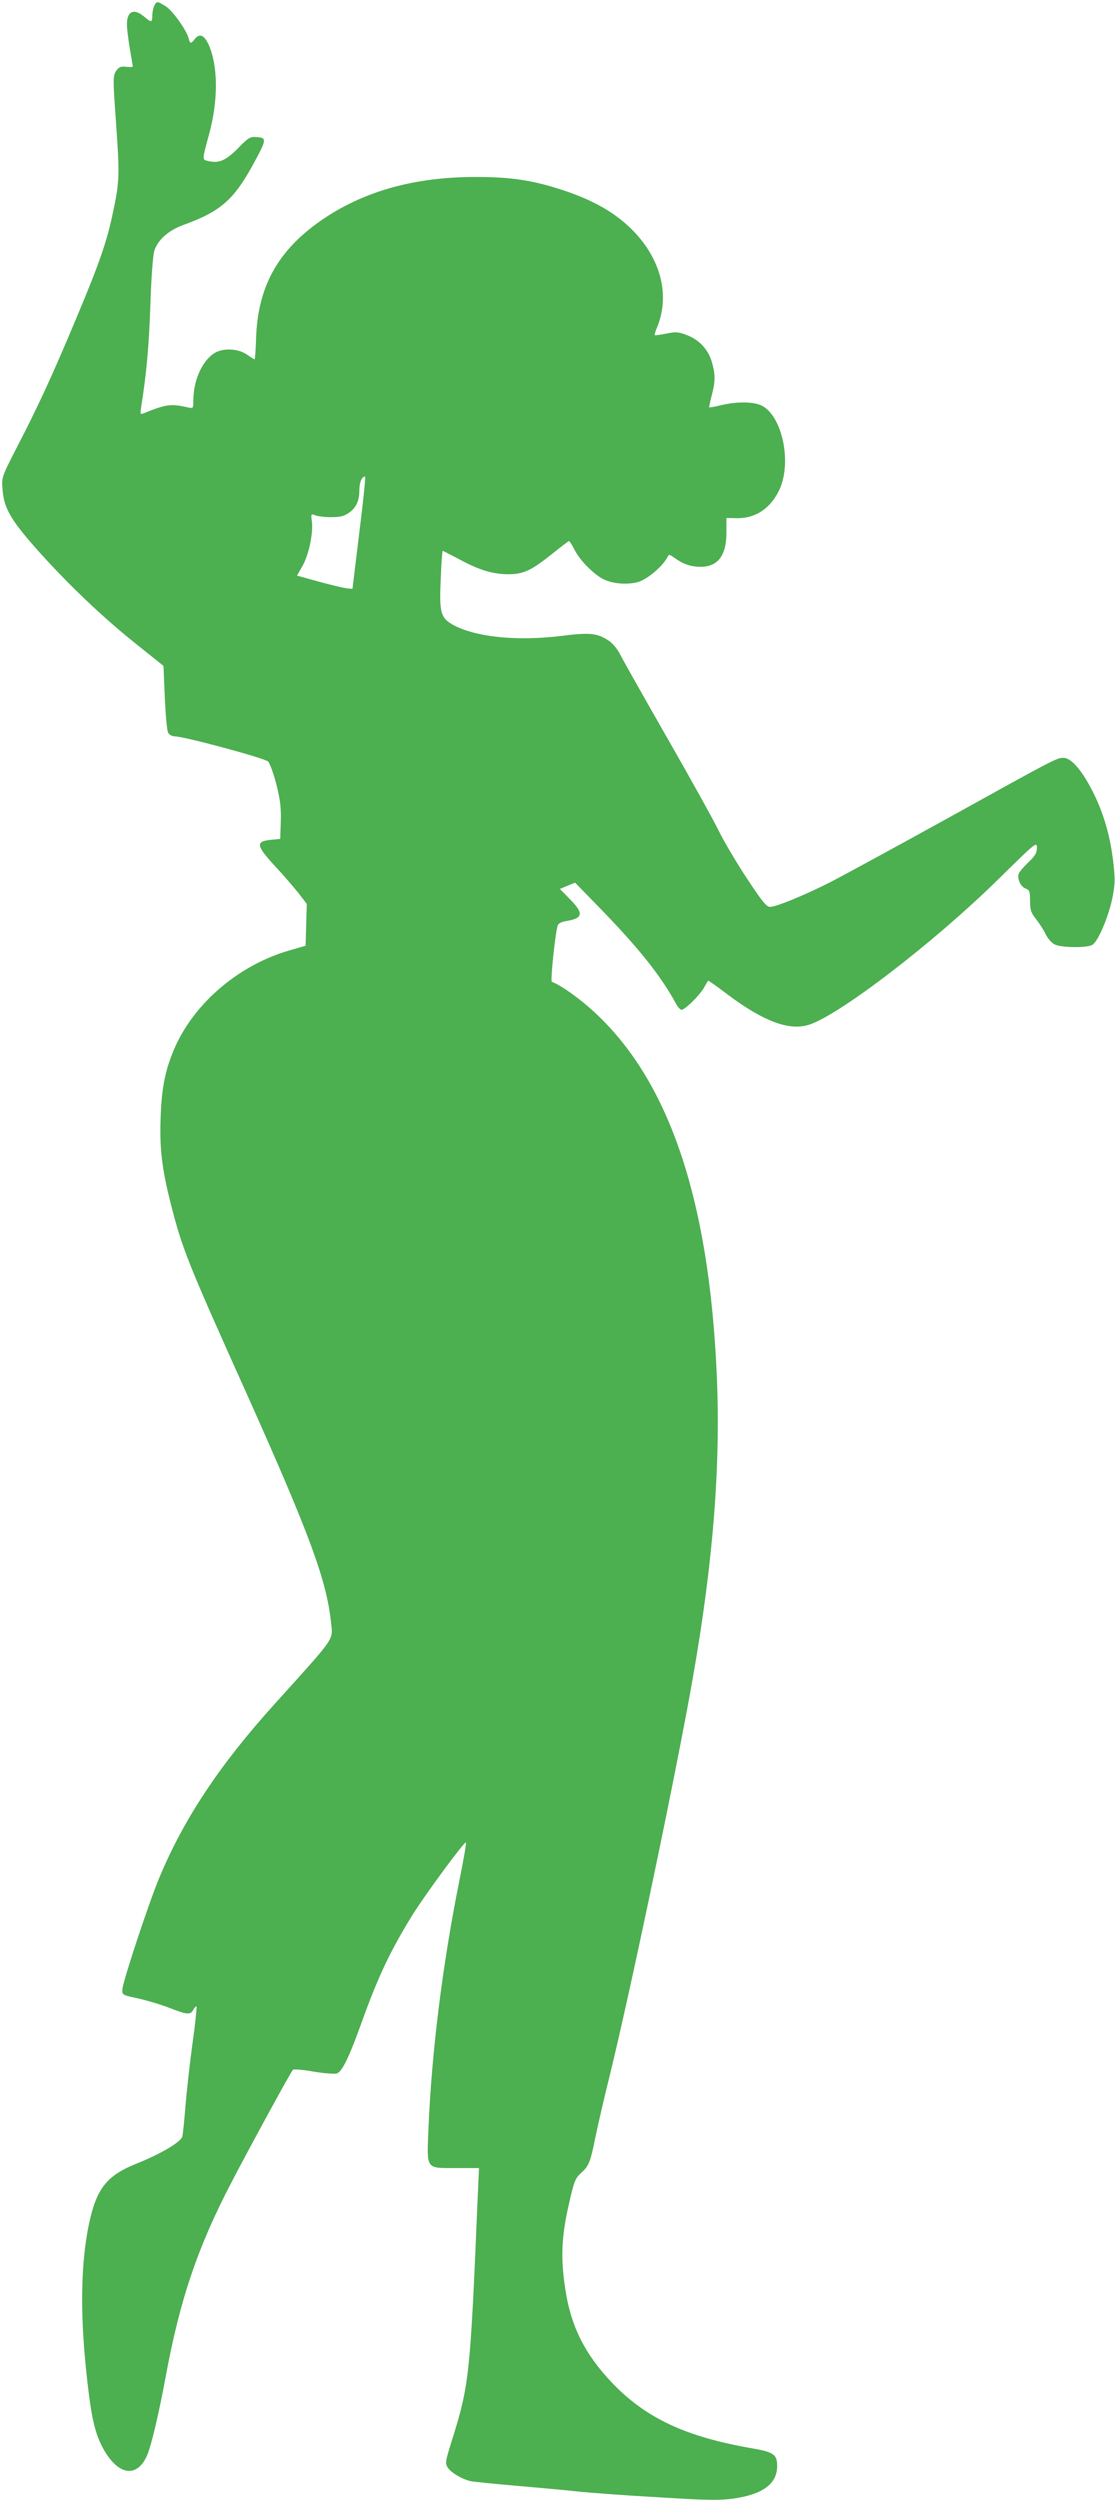 <?xml version="1.0" standalone="no"?>
<!DOCTYPE svg PUBLIC "-//W3C//DTD SVG 20010904//EN"
 "http://www.w3.org/TR/2001/REC-SVG-20010904/DTD/svg10.dtd">
<svg version="1.0" xmlns="http://www.w3.org/2000/svg"
 width="571pt" height="1280pt" viewBox="0 0 571 1280"
 preserveAspectRatio="xMidYMid meet">
<g transform="translate(0,1280) scale(0.1,-0.1)"
fill="#4caf50" stroke="none">
<path d="M790 12771 c-5 -11 -10 -33 -10 -50 0 -37 -4 -38 -42 -6 -52 44 -88
28 -88 -39 0 -23 7 -79 15 -126 8 -47 15 -87 15 -90 0 -4 -15 -4 -34 -2 -28 3
-37 -1 -52 -22 -16 -26 -16 -40 1 -276 18 -258 17 -292 -17 -450 -30 -145 -70
-260 -183 -529 -123 -295 -201 -464 -308 -670 -79 -154 -79 -155 -74 -217 7
-94 41 -154 169 -299 154 -174 335 -348 510 -488 l145 -116 7 -162 c4 -89 11
-170 17 -180 5 -11 21 -19 34 -19 46 0 460 -111 478 -129 9 -9 28 -61 42 -116
20 -78 25 -120 23 -190 l-3 -90 -50 -5 c-77 -8 -73 -30 23 -134 43 -46 97
-109 121 -139 l42 -55 -3 -107 -3 -107 -83 -24 c-254 -73 -480 -263 -583 -489
-50 -111 -71 -208 -76 -358 -7 -164 6 -270 52 -452 59 -231 86 -299 388 -970
322 -719 409 -954 432 -1170 10 -95 29 -67 -285 -415 -284 -314 -467 -589
-594 -893 -53 -126 -185 -526 -189 -570 -2 -31 -2 -31 78 -48 44 -10 116 -31
160 -48 94 -37 111 -38 125 -10 7 11 14 19 16 16 3 -2 -6 -87 -20 -188 -14
-101 -30 -245 -36 -319 -6 -74 -13 -145 -16 -157 -5 -28 -107 -89 -234 -140
-155 -62 -206 -128 -245 -312 -40 -194 -45 -438 -15 -736 24 -233 42 -319 81
-397 77 -152 181 -172 234 -45 21 52 59 211 95 407 73 392 163 657 337 990 90
173 302 562 313 573 4 4 50 1 104 -9 53 -9 107 -13 120 -10 27 7 62 78 130
267 83 231 146 363 259 546 65 104 266 377 273 370 3 -3 -13 -94 -35 -203 -85
-424 -141 -873 -157 -1265 -8 -209 -16 -199 143 -199 l116 0 -7 -157 c-38
-910 -43 -955 -133 -1241 -33 -106 -34 -114 -19 -137 17 -25 72 -58 116 -68
14 -3 111 -13 215 -22 105 -9 251 -22 325 -30 74 -8 267 -22 428 -31 244 -15
306 -16 380 -6 150 22 222 76 222 167 0 58 -18 71 -128 90 -341 59 -544 154
-718 336 -139 146 -211 290 -239 479 -24 155 -20 265 16 425 29 128 34 142 65
170 40 36 47 54 73 182 11 54 44 199 75 323 106 432 343 1564 425 2035 104
593 143 1090 121 1560 -40 876 -239 1474 -609 1827 -80 77 -188 155 -235 171
-8 3 16 240 30 289 3 10 20 19 47 23 83 14 87 39 16 111 l-52 53 39 16 39 16
115 -118 c210 -215 323 -357 402 -502 9 -17 22 -31 28 -31 17 0 88 69 112 108
12 21 23 39 24 41 2 2 48 -31 102 -72 182 -136 312 -185 413 -154 154 47 644
423 972 746 191 188 197 193 197 161 0 -27 -9 -42 -43 -74 -24 -23 -46 -49
-50 -59 -9 -25 9 -66 35 -76 20 -7 23 -15 23 -64 0 -46 5 -61 31 -93 17 -22
39 -56 49 -77 10 -21 30 -44 45 -52 32 -17 164 -19 193 -3 29 15 83 142 103
238 15 74 15 98 5 188 -16 135 -51 255 -108 365 -55 107 -108 167 -147 167
-34 0 -37 -1 -596 -311 -261 -144 -529 -290 -595 -324 -128 -65 -274 -126
-310 -128 -18 -2 -40 25 -115 138 -51 77 -117 187 -146 245 -28 58 -148 274
-266 480 -118 206 -226 398 -240 425 -13 28 -39 60 -58 73 -60 41 -98 45 -248
26 -228 -28 -441 -5 -554 58 -61 35 -69 62 -61 232 3 80 8 146 10 146 2 0 40
-20 86 -44 101 -55 172 -76 251 -76 77 0 118 20 223 104 45 36 84 66 87 66 3
0 17 -22 30 -48 26 -51 94 -120 145 -147 47 -24 123 -30 178 -15 46 13 123 77
149 124 10 20 11 19 41 -2 43 -31 82 -44 131 -44 88 0 132 58 132 173 l0 77
58 -1 c90 0 164 48 209 137 73 141 19 395 -92 442 -43 18 -123 18 -200 0 -33
-8 -61 -13 -63 -12 -1 2 4 29 13 62 19 73 19 107 0 172 -19 64 -65 113 -129
137 -42 16 -56 17 -104 7 -31 -6 -57 -10 -59 -8 -2 1 3 19 11 38 69 165 21
354 -128 503 -87 86 -191 146 -340 197 -161 54 -272 72 -461 72 -304 0 -560
-69 -772 -210 -231 -154 -339 -339 -351 -601 -2 -68 -6 -123 -8 -123 -2 0 -20
11 -40 25 -47 32 -125 34 -168 6 -63 -42 -106 -141 -106 -243 0 -39 -1 -40
-27 -34 -87 20 -112 17 -227 -30 -17 -7 -19 -4 -13 32 27 171 40 313 47 519 4
135 13 257 20 280 17 56 74 107 151 134 187 68 255 127 353 305 72 131 73 140
23 144 -36 3 -44 -1 -98 -57 -62 -62 -96 -78 -150 -66 -35 8 -35 2 1 135 48
174 47 350 0 458 -23 52 -47 63 -71 34 -22 -28 -25 -27 -33 1 -10 42 -83 144
-118 165 -43 27 -45 27 -58 3z m1050 -2698 l-35 -288 -30 3 c-17 2 -80 17
-142 34 l-112 31 29 51 c32 57 55 168 47 228 -5 34 -3 39 11 32 34 -14 122
-16 152 -4 53 22 80 64 80 124 0 46 12 76 30 76 3 0 -10 -129 -30 -287z"/>
</g>
</svg>
